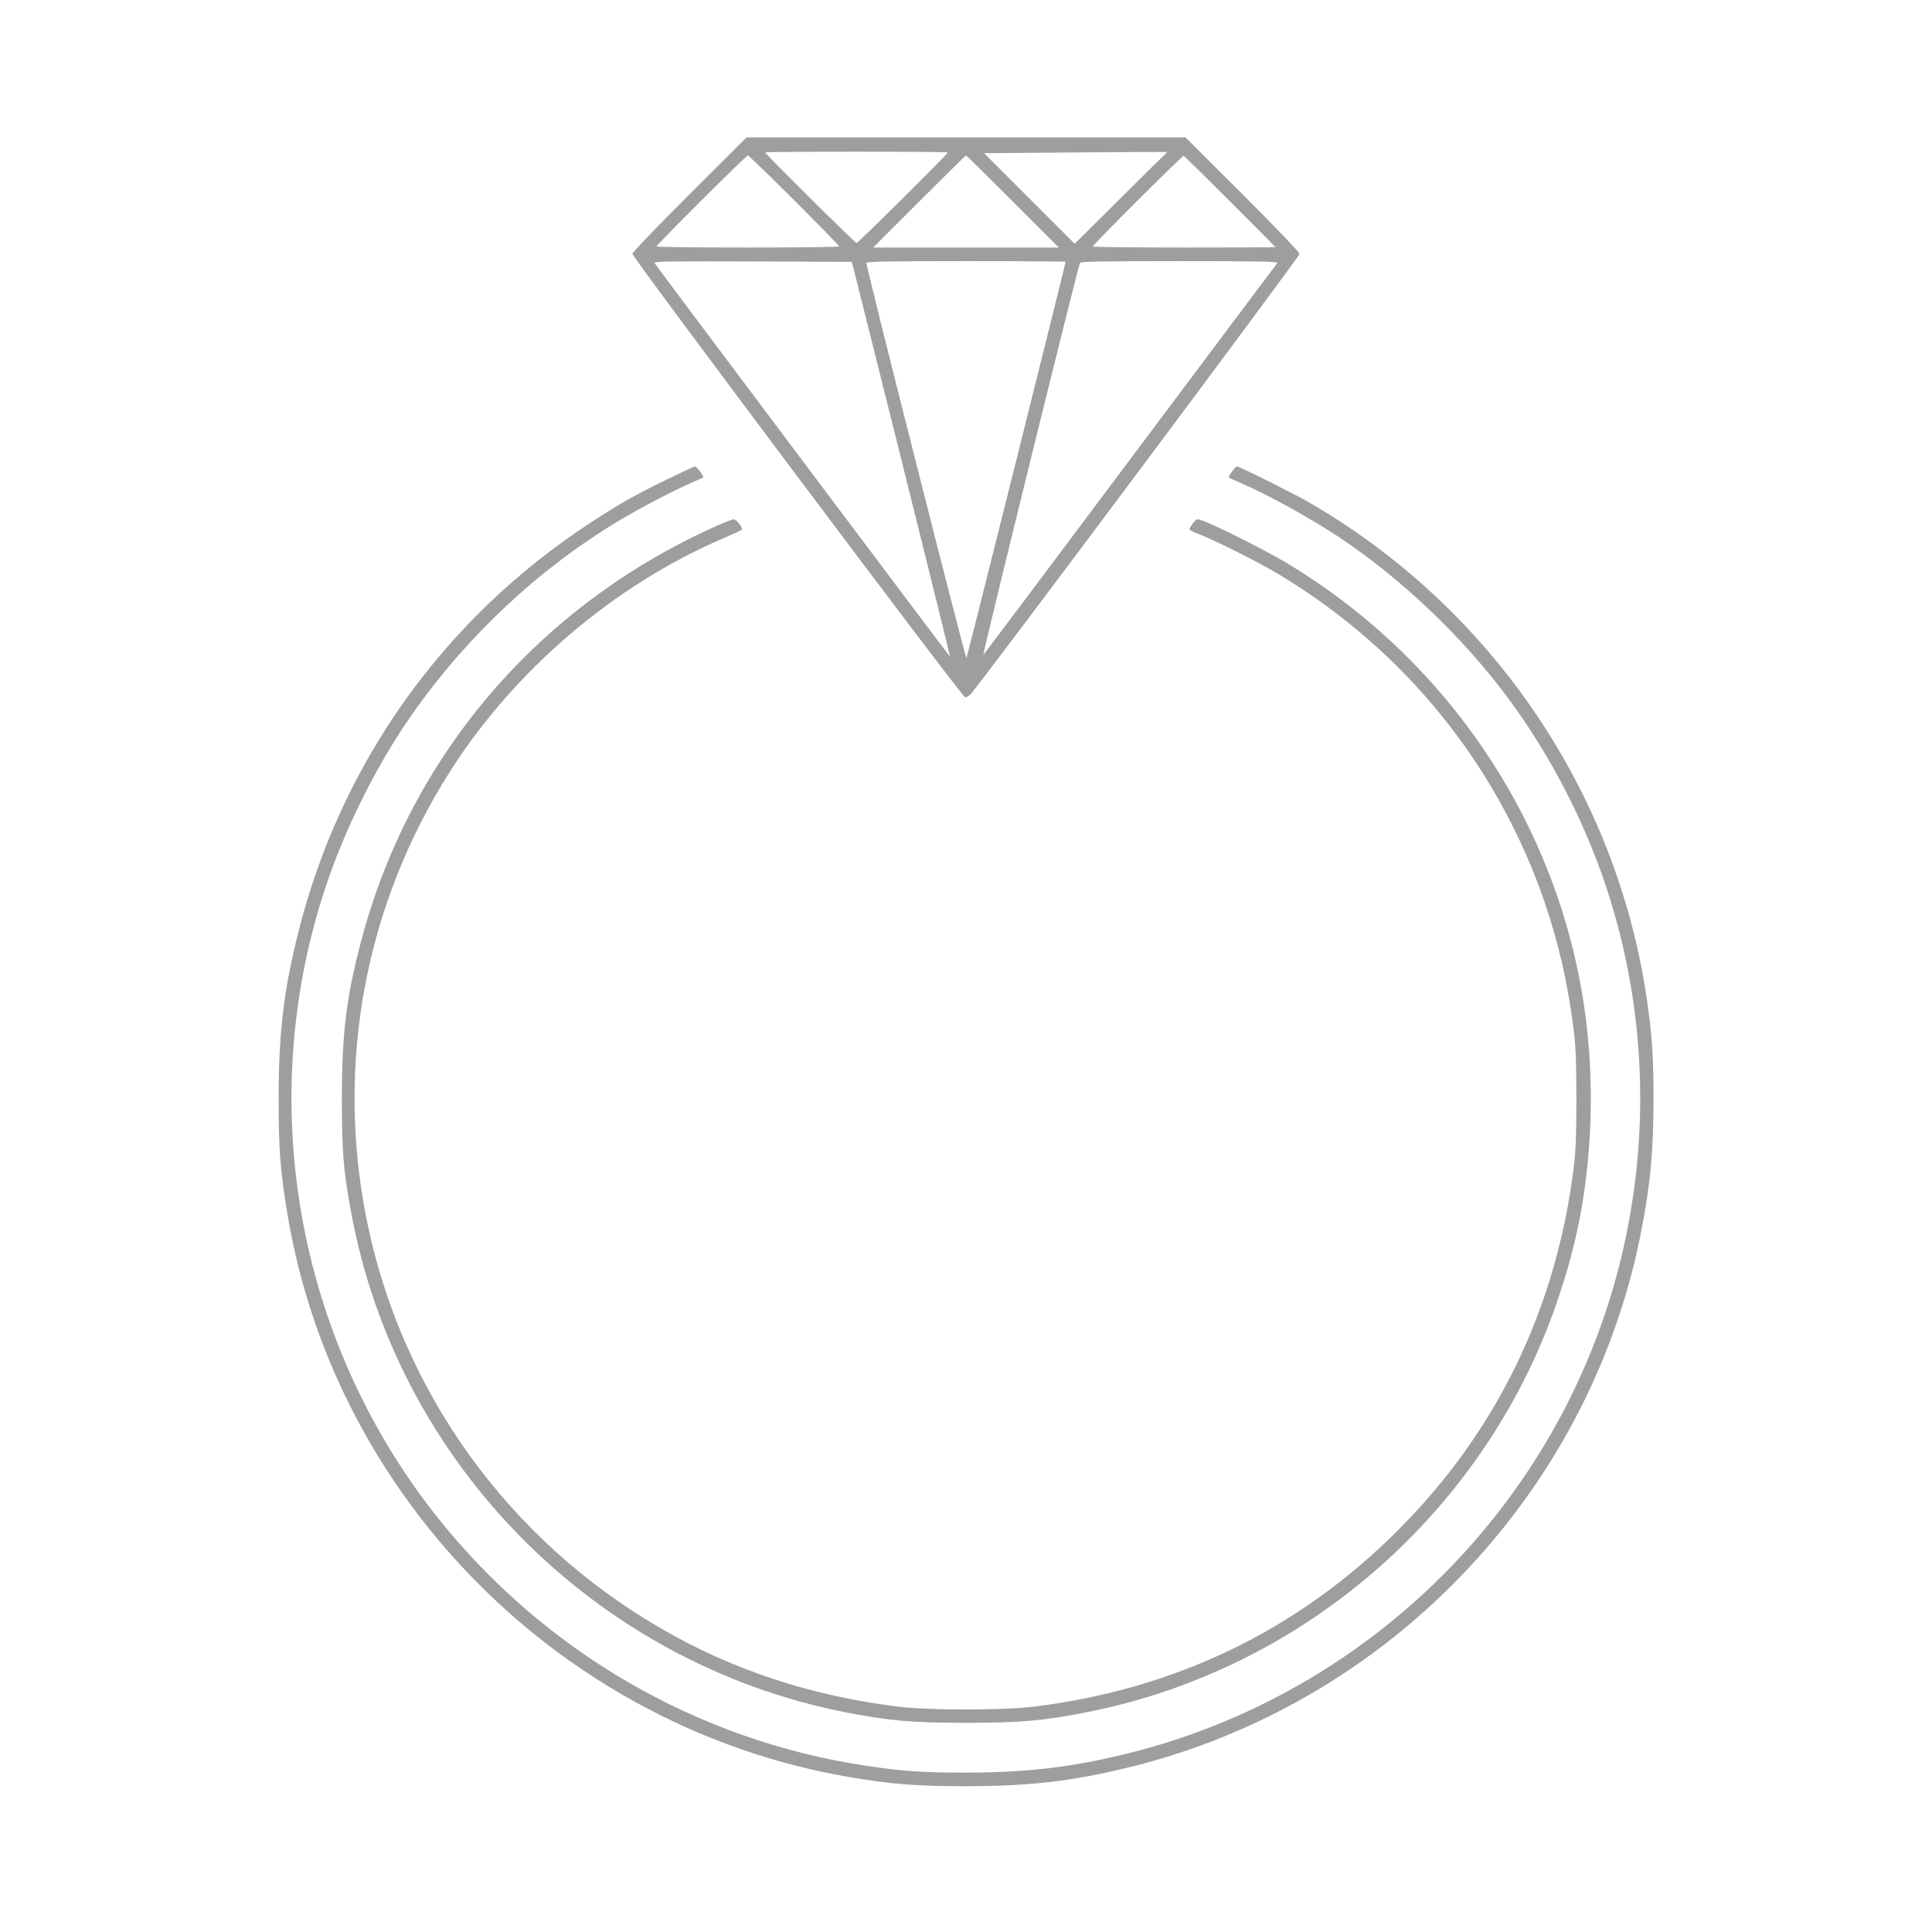 <?xml version="1.0" standalone="no"?>
<!DOCTYPE svg PUBLIC "-//W3C//DTD SVG 20010904//EN"
 "http://www.w3.org/TR/2001/REC-SVG-20010904/DTD/svg10.dtd">
<svg version="1.0" xmlns="http://www.w3.org/2000/svg"
 width="1280pt" height="1280pt" viewBox="0 0 1280 1280"
 preserveAspectRatio="xMidYMid meet">
<g transform="translate(0,1280) scale(0.1,-0.1)"
fill="#9e9e9e" stroke="none">
<path d="M4568 11513 c-213 -213 -378 -385 -378 -395 0 -24 2186 -2938 2204
-2938 8 0 23 8 34 18 38 32 2182 2902 2182 2920 0 10 -165 182 -378 395 l-378
377 -1454 0 -1454 0 -378 -377z m1712 277 c0 -10 -595 -600 -605 -600 -10 0
-605 590 -605 600 0 3 272 5 605 5 333 0 605 -2 605 -5z m1449 -2 c-3 -2 -141
-138 -307 -303 l-302 -300 -300 300 -300 300 602 5 c332 3 605 4 607 3 2 -2 2
-4 0 -5z m-2467 -315 c164 -164 298 -301 298 -305 0 -5 -272 -8 -605 -8 -333
0 -605 3 -605 7 0 12 593 603 605 603 5 0 144 -134 307 -297z m1448 -8 l305
-305 -615 0 -615 0 305 305 c168 168 307 305 310 305 3 0 142 -137 310 -305z
m1440 0 c165 -164 300 -301 300 -302 0 -2 -272 -3 -605 -3 -333 0 -605 3 -605
7 0 12 594 603 602 601 4 -2 143 -138 308 -303z m-2179 -1707 c179 -720 325
-1308 323 -1308 -4 0 -1942 2582 -1958 2608 -6 10 124 12 650 10 l658 -3 327
-1307z m1089 1307 c0 -9 -650 -2610 -657 -2625 -5 -13 -662 2581 -663 2618 0
9 139 12 660 12 363 0 660 -2 660 -5z m1403 -7 c-6 -7 -443 -591 -973 -1298
-529 -707 -968 -1291 -975 -1299 -10 -10 616 2530 640 2597 3 9 145 12 661 12
524 0 654 -3 647 -12z"/>
<path d="M4415 9622 c-218 -107 -306 -157 -495 -280 -977 -636 -1662 -1595
-1944 -2720 -97 -386 -130 -670 -130 -1102 0 -339 11 -482 60 -773 318 -1888
1831 -3399 3724 -3721 283 -48 443 -60 770 -60 421 0 705 33 1080 125 1706
418 3035 1796 3385 3509 66 323 90 563 90 920 0 287 -10 423 -45 665 -202
1375 -1035 2595 -2245 3291 -108 61 -454 234 -470 234 -11 0 -60 -68 -54 -74
2 -2 38 -18 79 -36 185 -80 442 -222 644 -354 415 -274 826 -665 1128 -1072
278 -376 504 -811 651 -1255 266 -805 296 -1674 85 -2503 -403 -1585 -1655
-2831 -3244 -3230 -378 -94 -670 -129 -1079 -130 -294 0 -418 8 -665 45 -1123
168 -2143 761 -2852 1659 -924 1172 -1201 2738 -734 4154 132 399 343 821 578
1156 365 519 835 959 1368 1280 135 81 368 203 490 256 36 15 67 29 69 31 7 5
-43 73 -54 73 -5 0 -91 -40 -190 -88z"/>
<path d="M4746 9315 c-1180 -527 -2035 -1528 -2356 -2760 -96 -366 -125 -608
-125 -1035 0 -348 10 -474 61 -750 304 -1662 1614 -2987 3274 -3314 292 -57
439 -70 800 -70 361 0 508 13 800 70 1254 247 2336 1074 2910 2226 173 347
308 757 370 1123 72 427 79 873 20 1295 -171 1230 -902 2327 -1980 2973 -129
77 -474 251 -553 278 -37 13 -39 12 -62 -16 -13 -17 -24 -35 -25 -40 0 -6 28
-21 63 -34 108 -41 397 -186 536 -270 827 -499 1443 -1260 1754 -2167 94 -275
156 -547 194 -854 13 -110 17 -219 17 -450 0 -231 -4 -340 -17 -450 -116 -939
-509 -1753 -1167 -2410 -657 -658 -1469 -1051 -2410 -1167 -205 -25 -695 -25
-900 0 -572 71 -1089 240 -1560 512 -1023 588 -1739 1584 -1964 2731 -201
1021 -6 2066 550 2944 428 677 1090 1243 1819 1555 61 26 114 51 119 55 11 11
-34 70 -53 69 -9 0 -61 -20 -115 -44z"/>
</g>
</svg>

